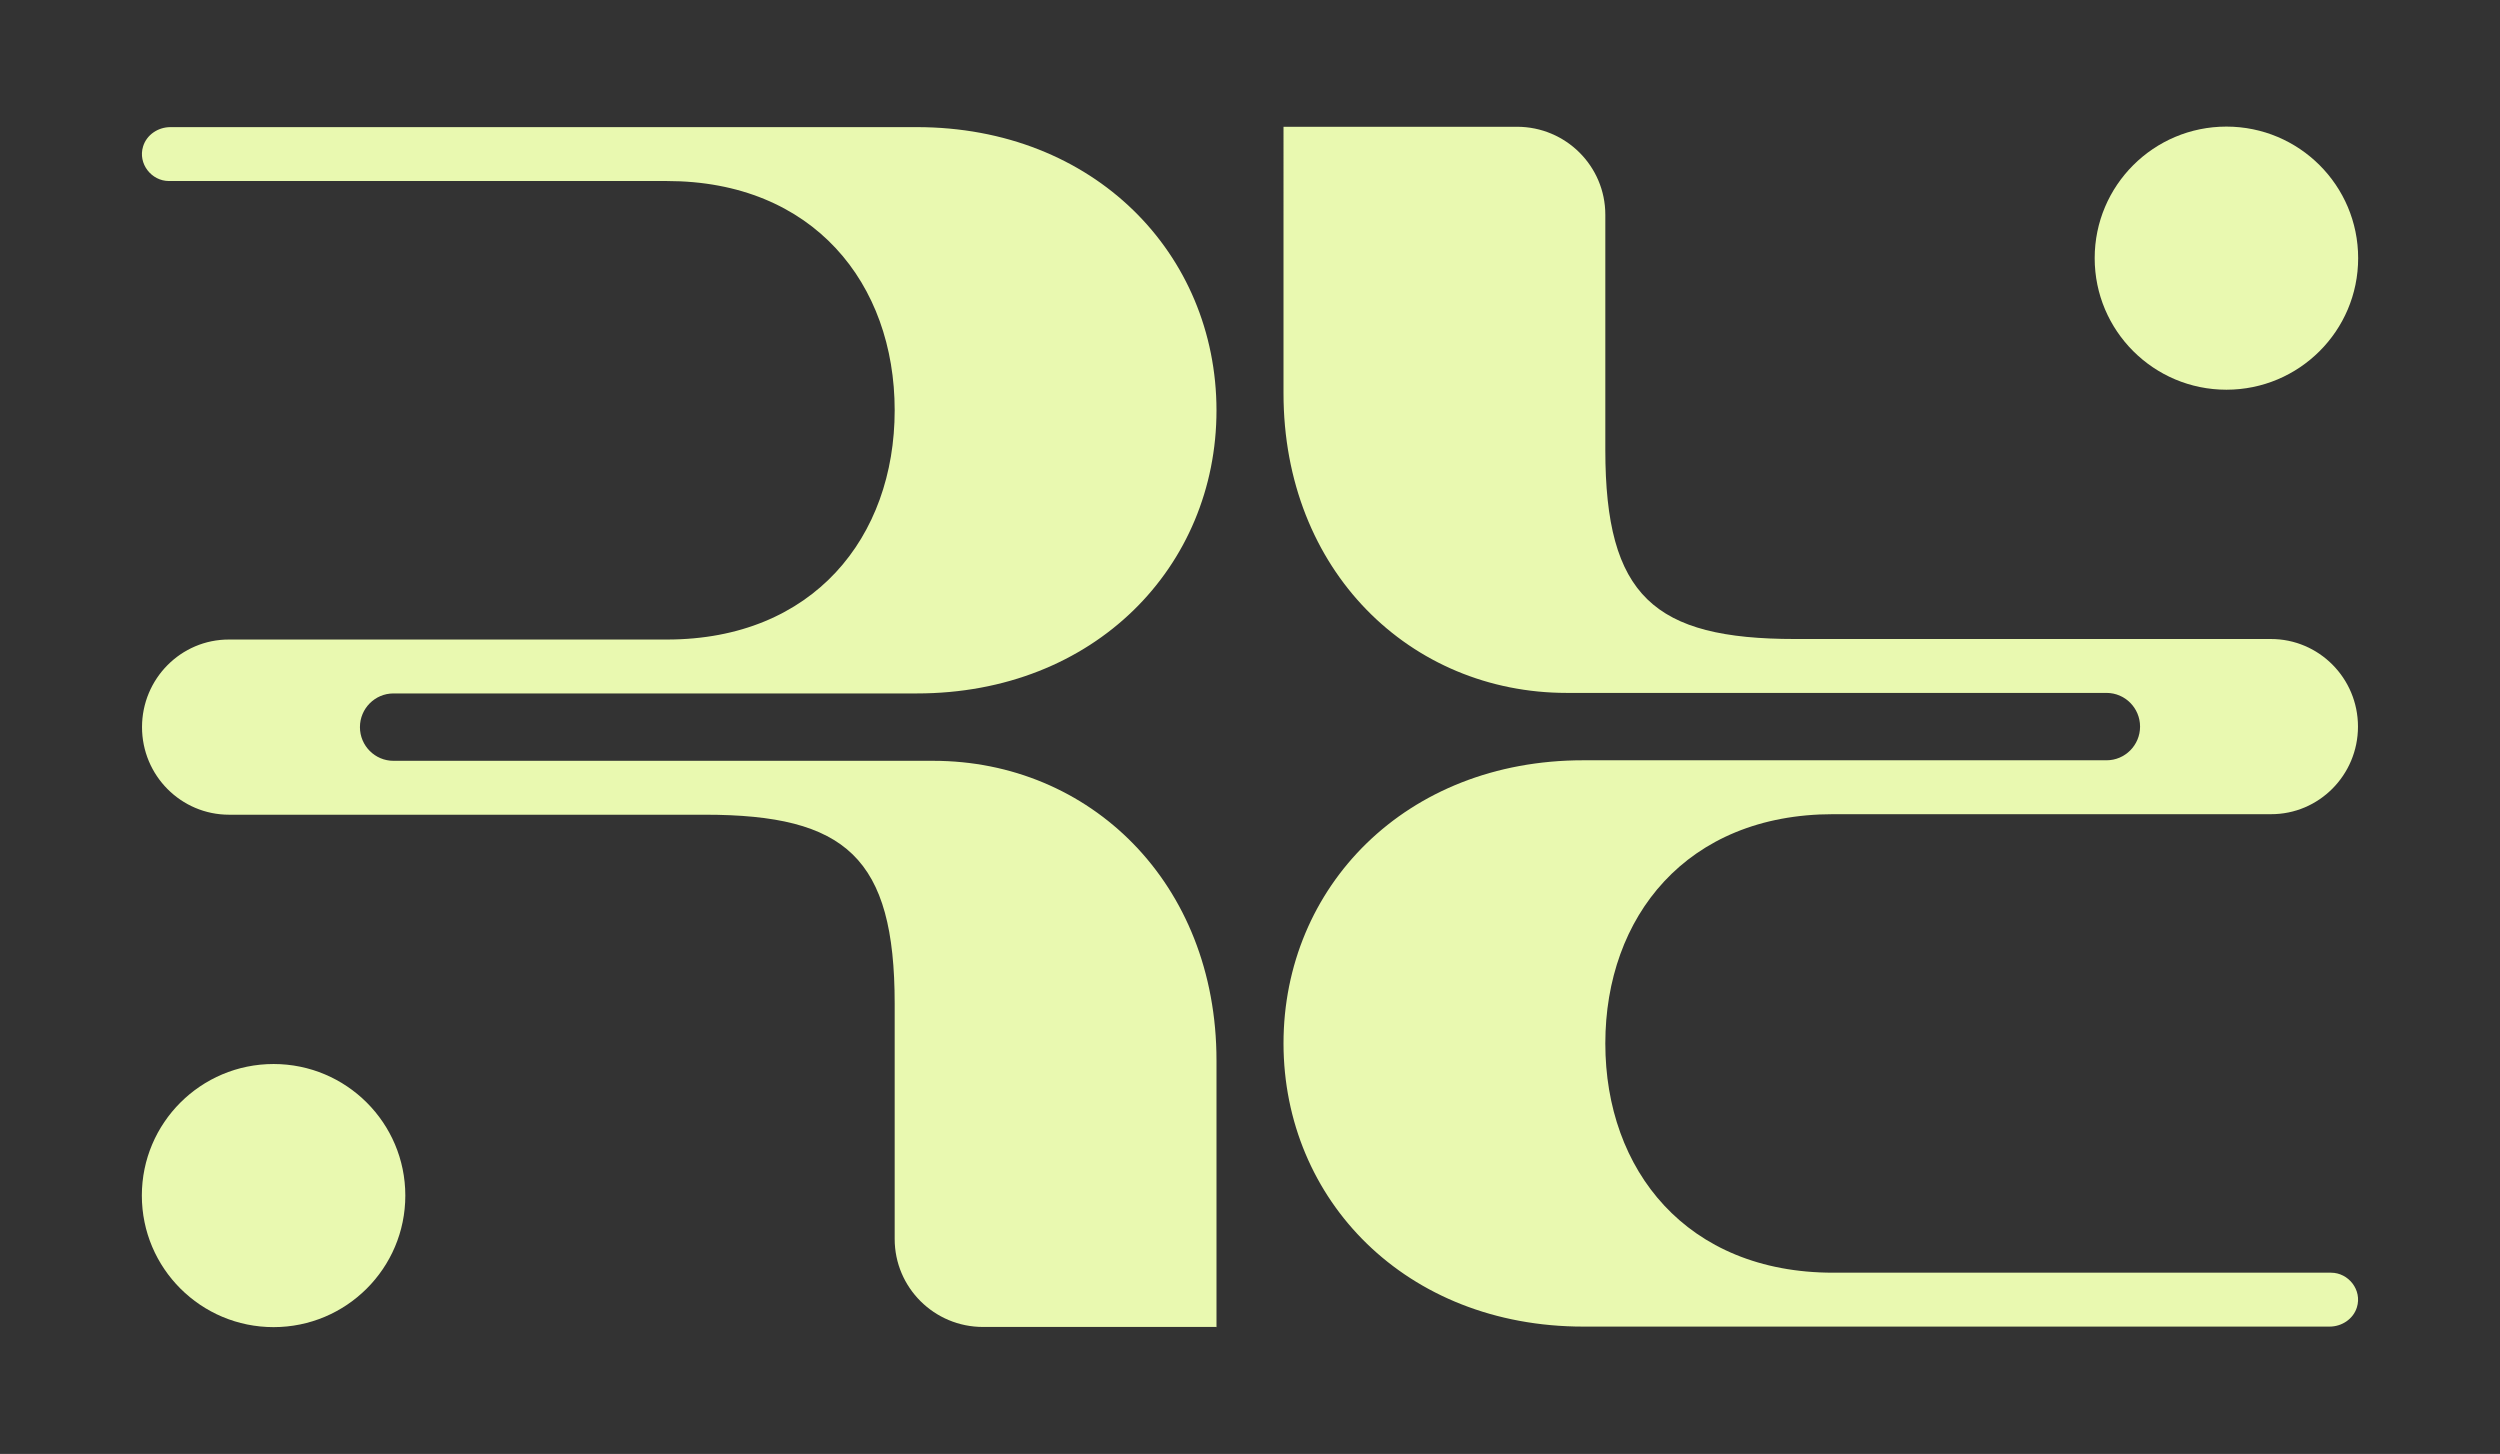 <svg viewBox="0 0 141 82" version="1.1" xmlns="http://www.w3.org/2000/svg" id="Layer_1">
  
  <rect x="0" y="0" width="141" height="82" fill="#333333" stroke="none"/>
  
  <defs>
    <style>
      .st0 {
        fill: #e9f9b0;
      }
    </style>
  </defs>
  <path d="M68.59,74.84h-13.15c-2.75,0-4.98-2.22-4.98-4.96v-13.27h0c0-8.24-2.75-10.66-10.7-10.66H12.92c-2.71,0-4.91-2.21-4.91-4.94s2.2-4.95,4.91-4.94h24.69c8.27,0,12.85-5.79,12.85-12.93s-4.58-12.93-12.85-12.93H9.53c-.99,0-1.76-.98-1.46-1.95.2-.66.85-1.09,1.54-1.09h42.09c10.02,0,16.9,7.15,16.91,15.97,0,8.82-6.88,15.97-16.9,15.97h-29.52c-1.04,0-1.89.85-1.89,1.9s.85,1.9,1.89,1.9h30.44c8.83,0,15.98,6.88,15.98,16.9v15.05h0l-.02-.02Z" class="st0"></path>
  <path d="M15.43,74.85c4.1,0,7.43-3.32,7.43-7.42s-3.33-7.42-7.43-7.42-7.43,3.32-7.43,7.42,3.33,7.42,7.43,7.42Z" class="st0"></path>
  <path d="M125.57,21.98c4.1,0,7.43-3.32,7.43-7.42s-3.33-7.42-7.43-7.42-7.43,3.32-7.43,7.42,3.33,7.42,7.43,7.42Z" class="st0"></path>
  <path d="M72.41,7.15h13.15c2.75,0,4.98,2.22,4.98,4.96v13.27h0c0,8.24,2.75,10.66,10.7,10.66h26.84c2.71,0,4.91,2.21,4.91,4.94s-2.2,4.95-4.91,4.94h-24.69c-8.27,0-12.85,5.79-12.85,12.93s4.58,12.93,12.85,12.93h28.08c.99,0,1.76.98,1.46,1.95-.2.66-.85,1.09-1.54,1.09h-42.09c-10.02,0-16.9-7.15-16.91-15.97,0-8.82,6.88-15.97,16.9-15.97h29.52c1.04,0,1.89-.85,1.89-1.9s-.85-1.9-1.89-1.9h-30.44c-8.82,0-15.98-6.88-15.98-16.9V7.15h.02Z" class="st0"></path>
</svg>